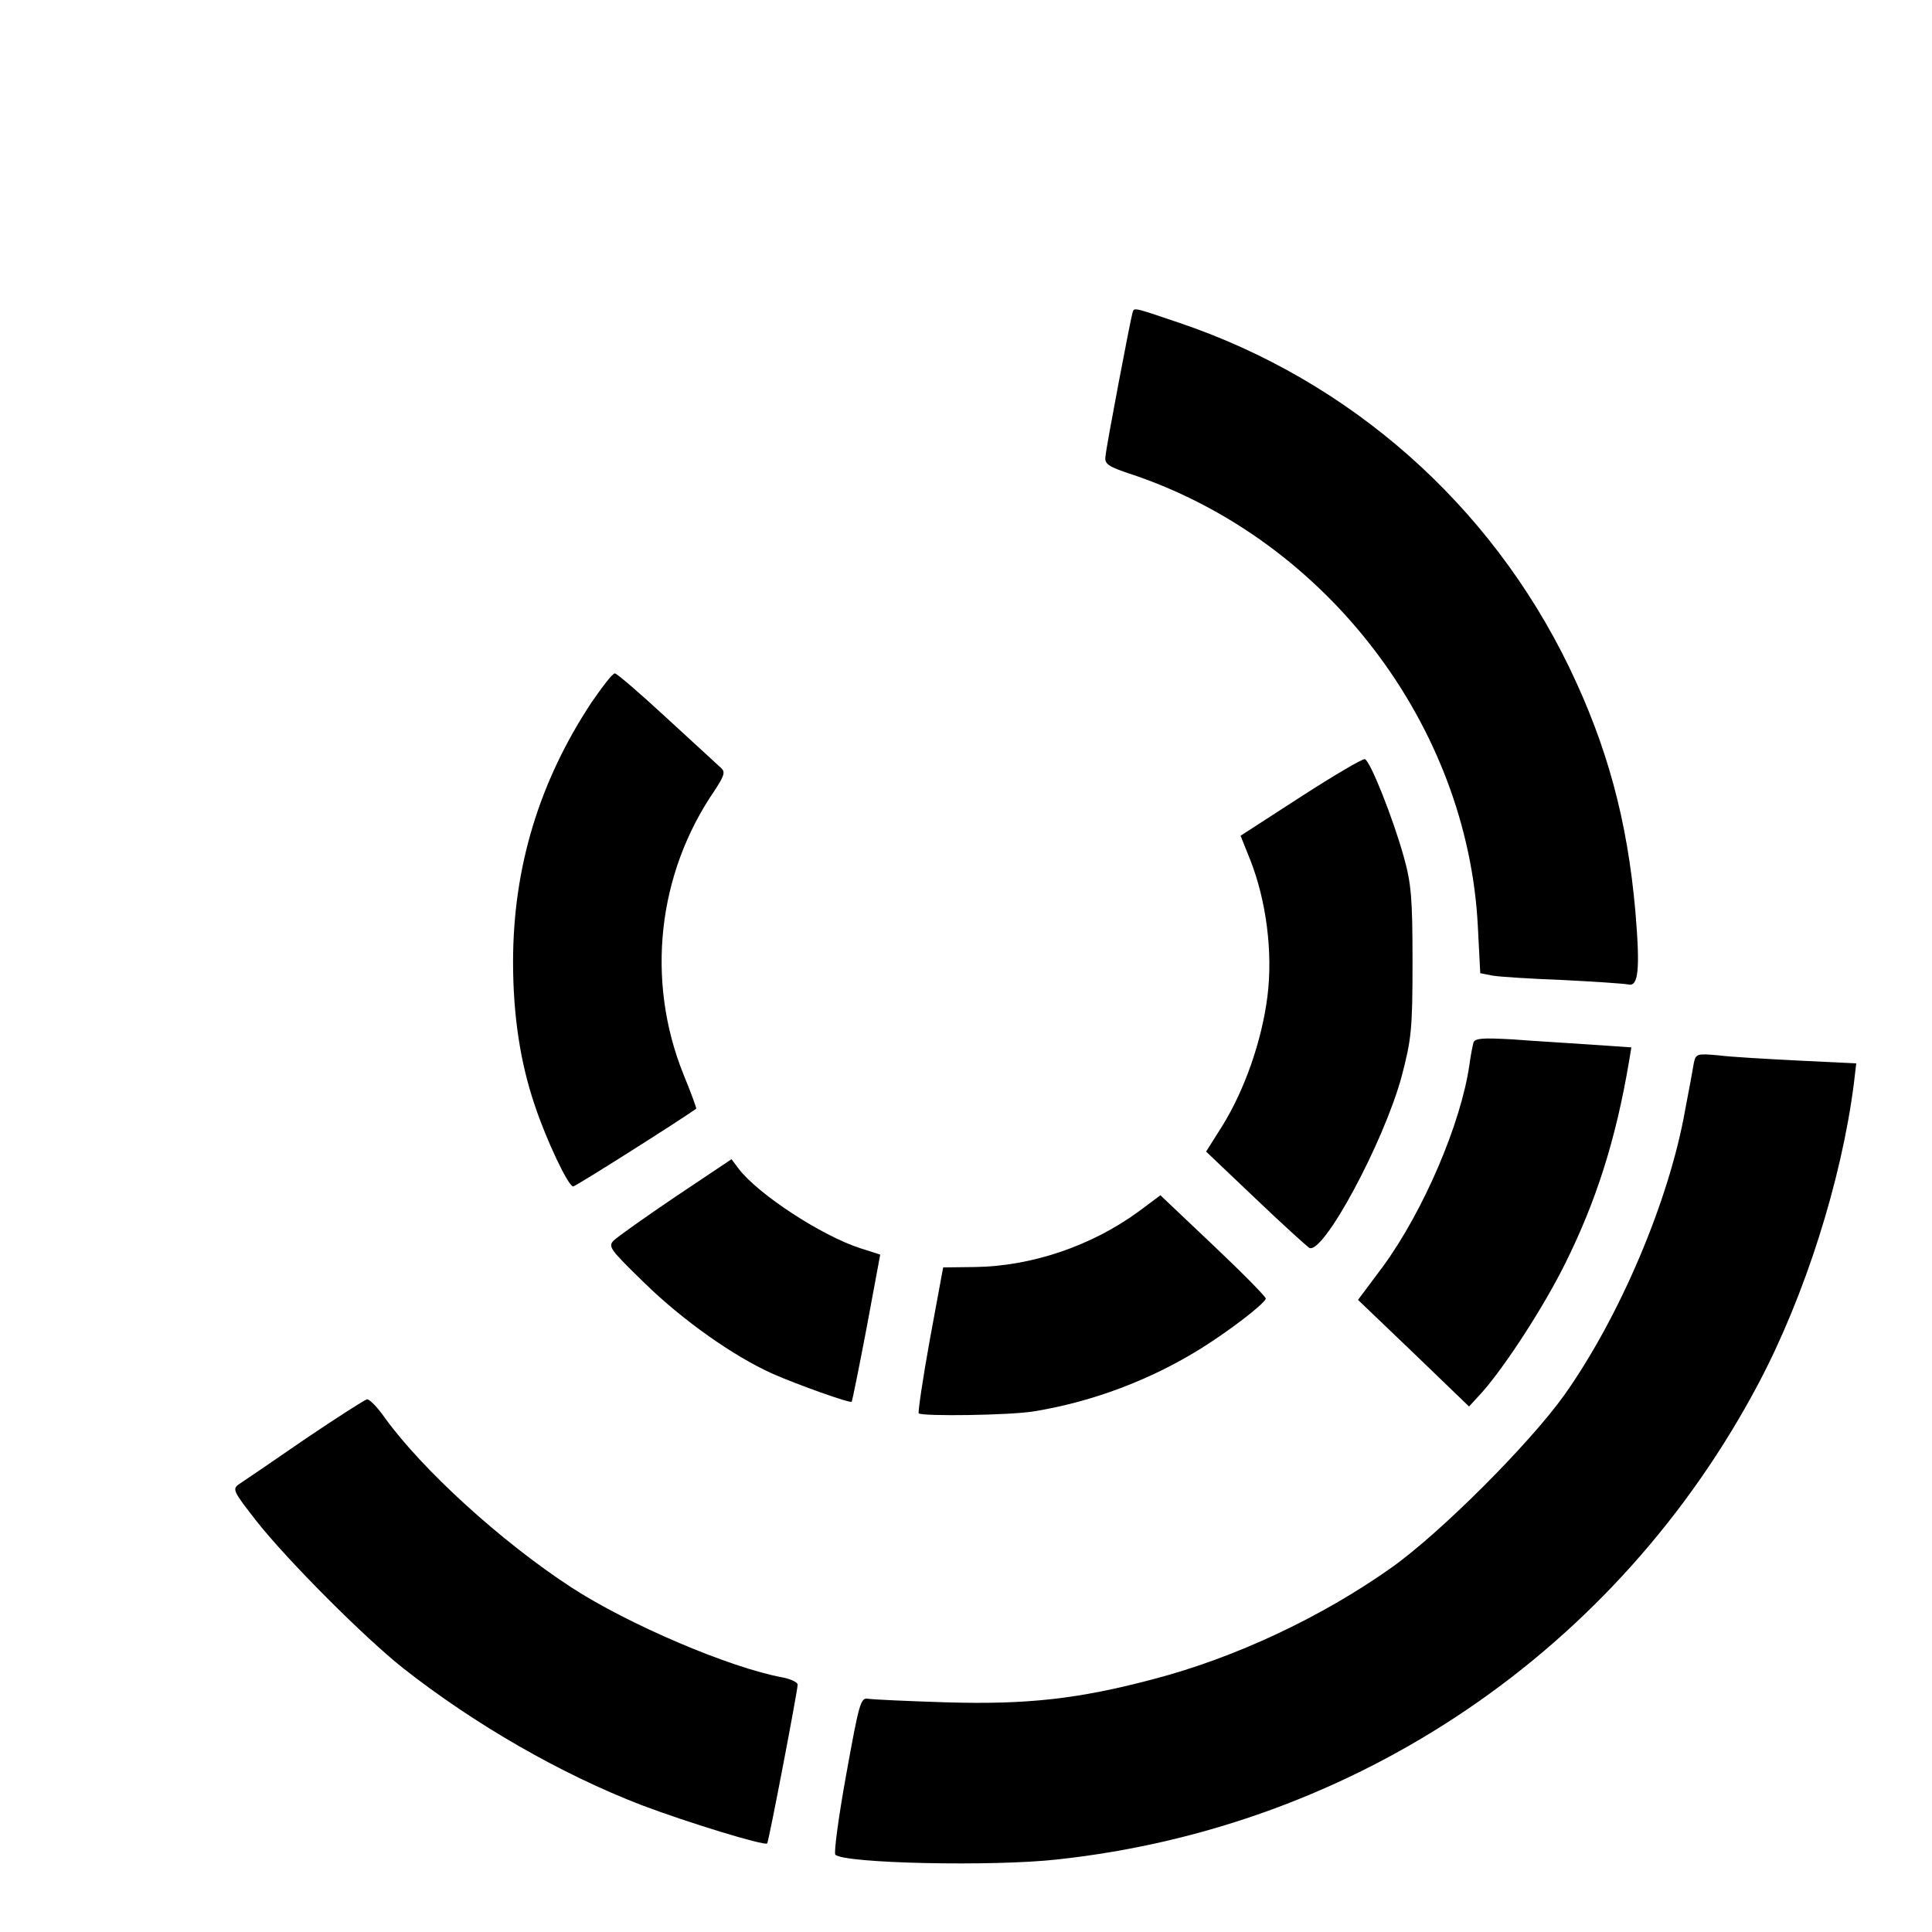 <?xml version="1.0" standalone="no"?>
<!DOCTYPE svg PUBLIC "-//W3C//DTD SVG 20010904//EN"
 "http://www.w3.org/TR/2001/REC-SVG-20010904/DTD/svg10.dtd">
<svg version="1.0" xmlns="http://www.w3.org/2000/svg"
 width="482pt" height="482pt" viewBox="0 0 482 482"
 preserveAspectRatio="xMidYMid meet">
<g transform="translate(0,482) scale(0.1,-0.1)"
fill="#000000" stroke="none">
<path d="M2825 4038 c-5 -17 -64 -326 -67 -356 -3 -20 6 -26 70 -47 483 -164
834 -626 859 -1127 l6 -116 31 -6 c17 -3 96 -8 176 -11 80 -4 152 -9 162 -11
26 -7 30 39 18 182 -20 227 -70 412 -165 609 -197 407 -547 716 -974 860 -121
41 -111 38 -116 23z"/>
<path d="M1476 3068 c-131 -198 -196 -413 -196 -648 0 -133 18 -251 54 -357
30 -90 84 -203 96 -203 6 0 265 164 307 194 1 1 -13 40 -32 86 -94 234 -65
500 78 708 24 37 27 46 16 56 -8 7 -68 63 -135 124 -67 62 -125 112 -130 112
-6 0 -31 -33 -58 -72z"/>
<path d="M3245 2832 l-150 -97 24 -60 c40 -101 57 -231 43 -341 -14 -111 -57
-233 -112 -322 l-41 -65 122 -116 c67 -64 128 -119 135 -124 34 -20 186 262
231 428 24 92 27 116 27 285 0 158 -3 196 -22 263 -27 97 -84 240 -97 243 -5
2 -78 -41 -160 -94z"/>
<path d="M3676 2219 c-2 -8 -7 -32 -10 -55 -21 -147 -115 -366 -216 -504 l-62
-83 139 -133 138 -133 33 36 c58 66 153 212 207 321 77 155 126 308 159 503
l6 36 -102 7 c-57 4 -145 9 -195 13 -74 4 -93 3 -97 -8z"/>
<path d="M4226 2169 c-2 -13 -12 -67 -22 -119 -40 -226 -163 -515 -301 -710
-88 -123 -311 -346 -433 -432 -174 -123 -389 -224 -592 -277 -188 -50 -317
-64 -518 -58 -96 3 -184 7 -195 9 -18 3 -22 -13 -54 -190 -19 -105 -31 -195
-27 -199 21 -22 394 -30 554 -12 748 81 1398 523 1750 1189 115 218 206 504
237 746 l6 51 -143 7 c-79 4 -169 9 -200 13 -54 5 -57 4 -62 -18z"/>
<path d="M1686 1835 c-77 -52 -146 -101 -155 -110 -15 -15 -8 -23 76 -105 95
-93 222 -183 320 -227 61 -27 195 -75 198 -70 1 1 18 84 37 184 l34 183 -50
16 c-96 31 -254 134 -303 198 l-18 24 -139 -93z"/>
<path d="M2840 1797 c-118 -86 -267 -136 -407 -138 l-80 -1 -33 -179 c-18 -99
-30 -182 -28 -185 9 -8 229 -5 288 5 147 24 291 79 415 156 72 45 157 110 163
125 1 4 -57 63 -130 132 l-133 126 -55 -41z"/>
<path d="M760 1229 c-80 -55 -153 -105 -164 -112 -17 -12 -14 -18 44 -92 78
-99 271 -292 366 -367 178 -140 393 -264 596 -342 111 -42 306 -102 312 -95 4
5 76 381 76 396 0 6 -17 14 -37 18 -132 24 -387 133 -528 225 -175 114 -372
294 -465 423 -18 26 -38 46 -44 46 -6 -1 -76 -46 -156 -100z"/>
</g>
</svg>
